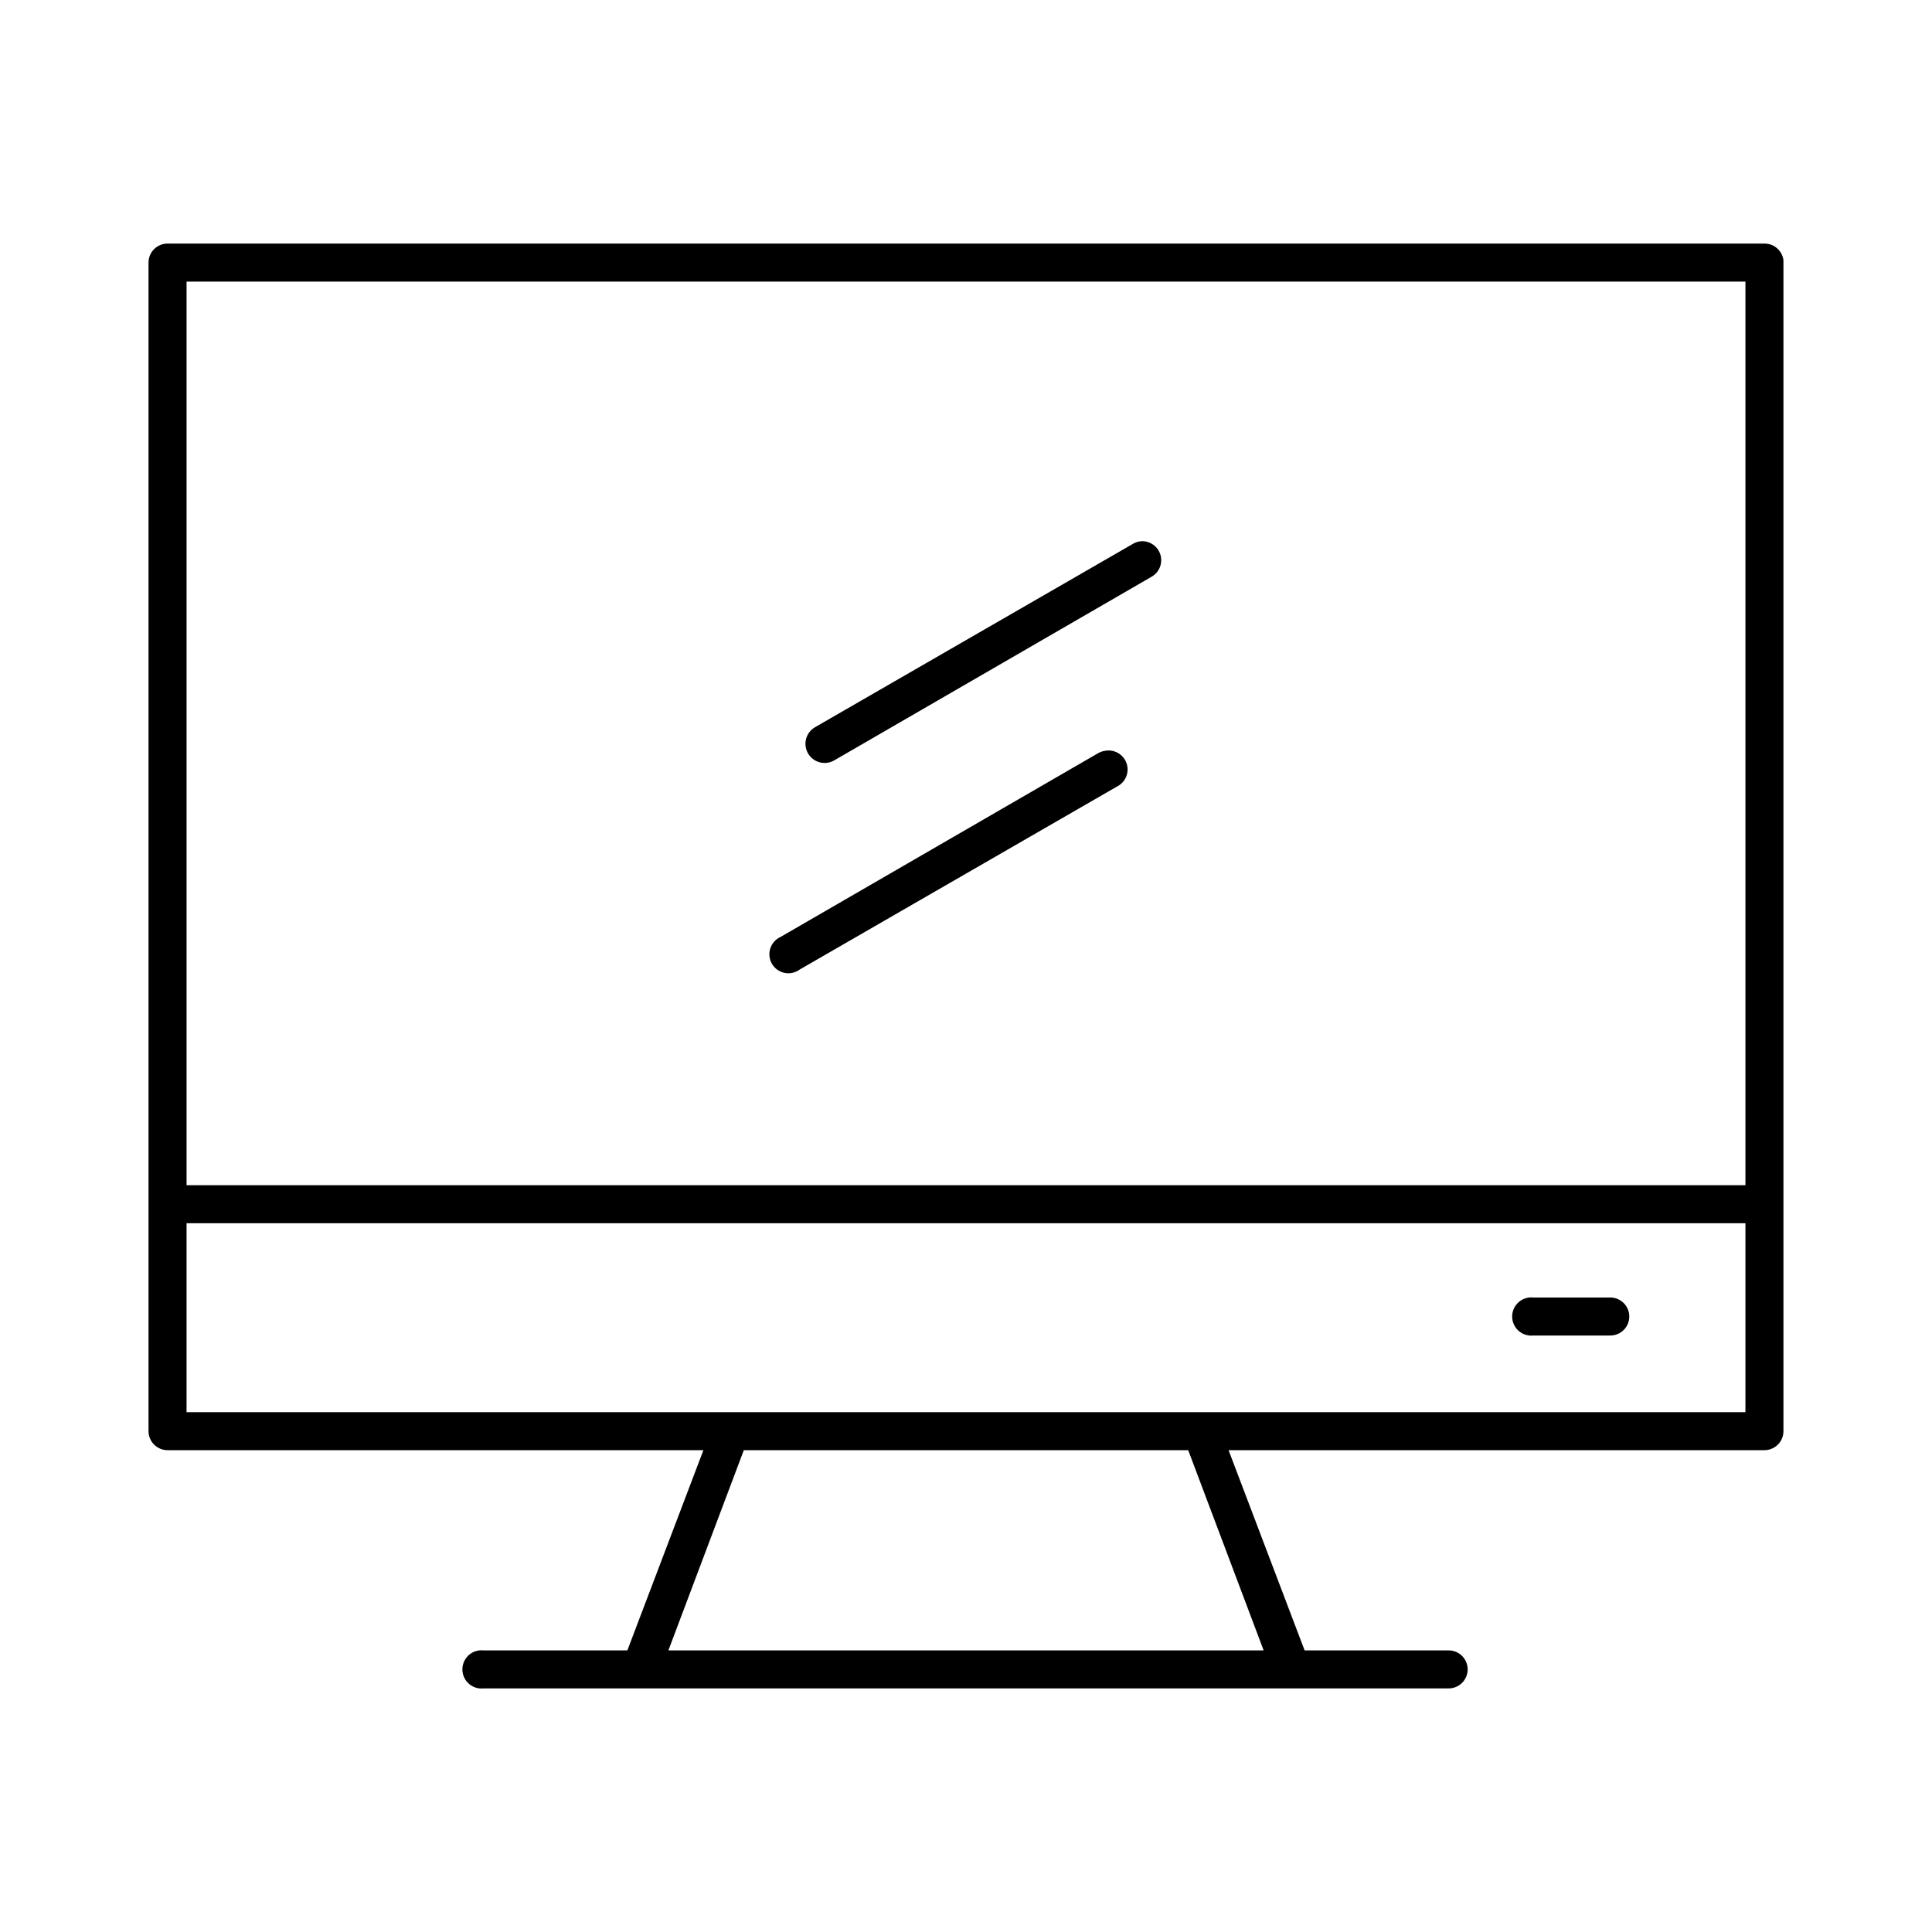 <?xml version="1.0" encoding="UTF-8"?>
<!-- The Best Svg Icon site in the world: iconSvg.co, Visit us! https://iconsvg.co -->
<svg fill="#000000" width="800px" height="800px" version="1.1" viewBox="144 144 512 512" xmlns="http://www.w3.org/2000/svg">
 <path d="m188.4 208.55c-2.781 0-5.039 2.254-5.039 5.039v309.68c0 2.785 2.258 5.039 5.039 5.039h142.01l-20.152 53.059h-38.102c-0.367-0.043-0.734-0.043-1.102 0-1.336 0.145-2.559 0.816-3.402 1.863-0.84 1.047-1.23 2.387-1.086 3.727 0.145 1.336 0.816 2.559 1.867 3.398 1.047 0.844 2.387 1.234 3.723 1.086h255.68c1.348 0.02 2.648-0.504 3.609-1.449 0.961-0.945 1.5-2.238 1.5-3.59 0-1.348-0.539-2.641-1.5-3.586-0.961-0.945-2.262-1.469-3.609-1.449h-38.102l-20.152-53.059h142.01c2.785 0 5.039-2.254 5.039-5.039v-309.68c0.012-0.211 0.012-0.422 0-0.629-0.32-2.535-2.484-4.43-5.039-4.41zm5.039 10.078h413.12v239.46h-413.12zm253.01 68.801c-0.844 0.059-1.656 0.332-2.363 0.785l-84.074 48.492c-2.434 1.391-3.281 4.492-1.887 6.93 1.391 2.434 4.492 3.277 6.926 1.887l84.074-48.648c2.055-1.133 3.055-3.531 2.418-5.789-0.641-2.254-2.754-3.773-5.094-3.656zm-9.762 55.574c-0.613 0.102-1.199 0.316-1.734 0.633l-84.07 48.648c-1.309 0.582-2.309 1.691-2.746 3.051-0.441 1.363-0.281 2.848 0.438 4.086 0.719 1.234 1.93 2.109 3.332 2.398 1.402 0.293 2.859-0.027 4.012-0.879l84.074-48.488c2.297-1.121 3.391-3.785 2.547-6.195-0.844-2.41-3.359-3.809-5.852-3.254zm-243.25 125.17h413.12v50.062h-413.12zm355.82 19.68c-1.34 0.145-2.562 0.816-3.402 1.863-0.844 1.047-1.234 2.387-1.09 3.727 0.148 1.336 0.82 2.559 1.867 3.398 1.051 0.844 2.391 1.234 3.727 1.086h20.309c1.348 0.02 2.648-0.504 3.609-1.449 0.961-0.945 1.5-2.238 1.5-3.59 0-1.348-0.539-2.641-1.5-3.586-0.961-0.945-2.262-1.469-3.609-1.449h-20.309c-0.367-0.043-0.738-0.043-1.102 0zm-208.14 40.461h117.77l19.992 53.059h-157.75z"/>
</svg>